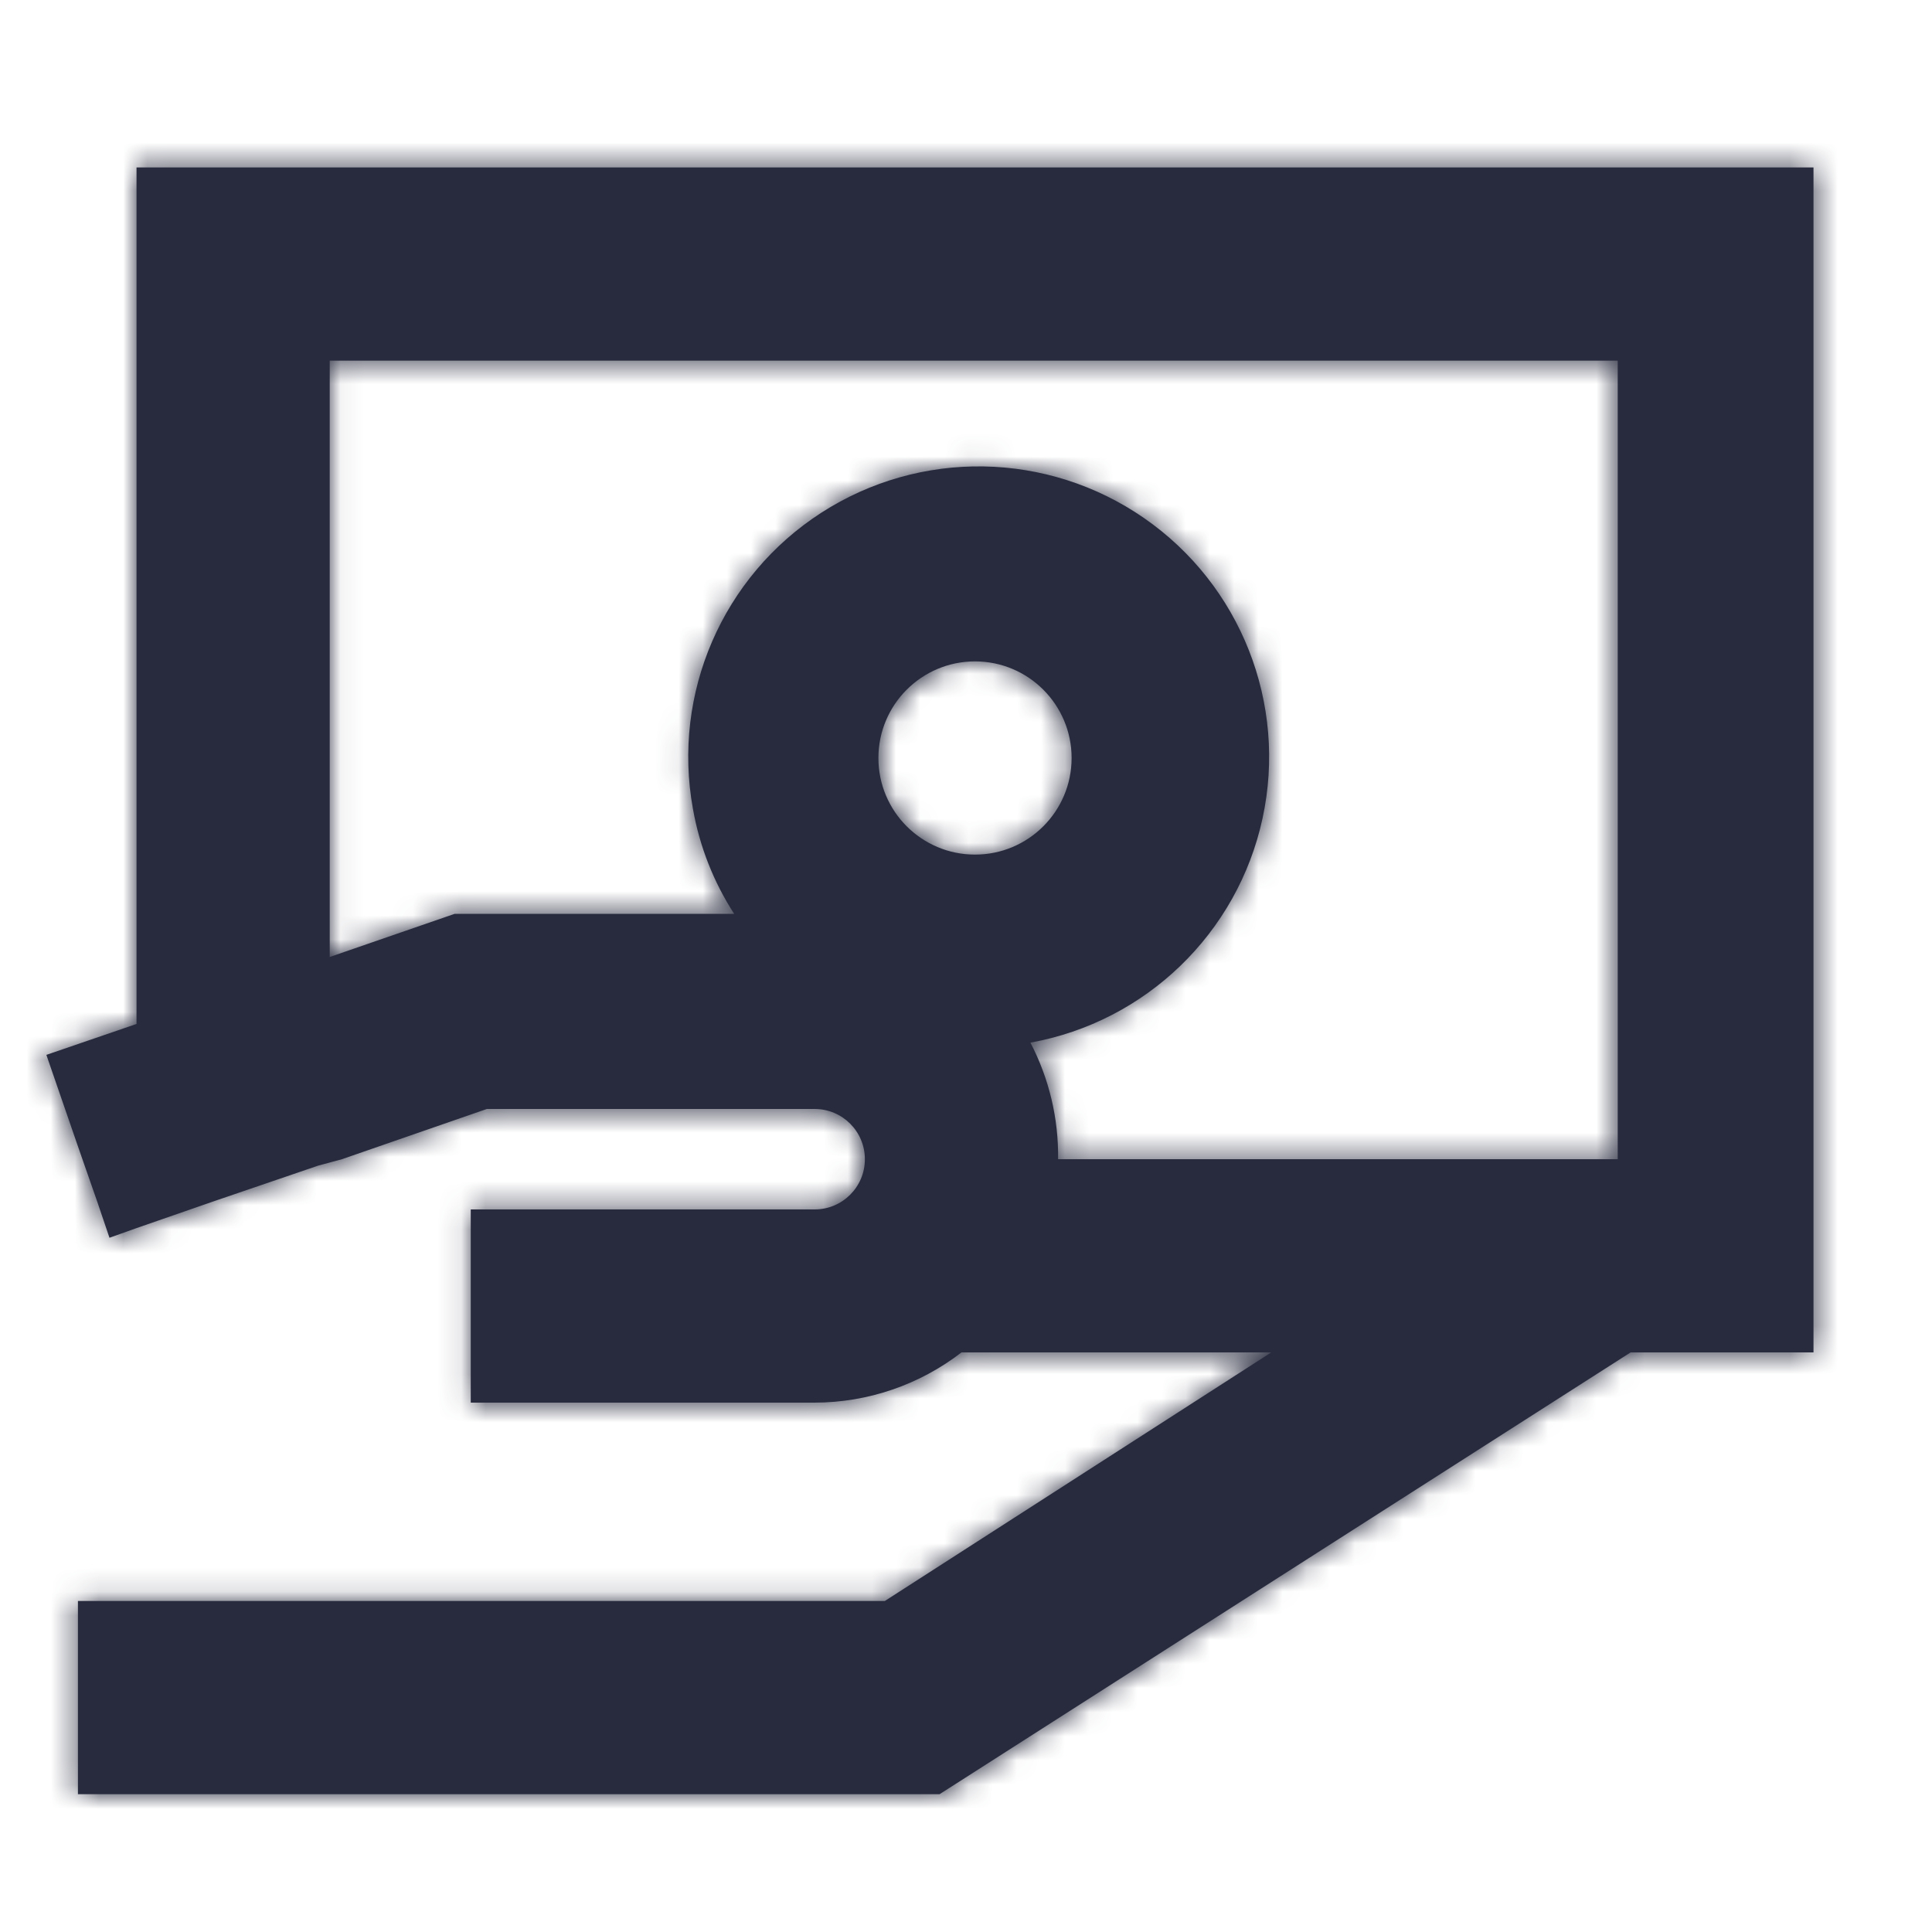 <?xml version="1.0" encoding="UTF-8"?>
<svg width="80px" height="80px" viewBox="0 0 80 80" version="1.1" xmlns="http://www.w3.org/2000/svg" xmlns:xlink="http://www.w3.org/1999/xlink">
    <!-- Generator: Sketch 55.2 (78181) - https://sketchapp.com -->
    <title>Icon / pay_in_cash_80</title>
    <desc>Created with Sketch.</desc>
    <defs>
        <path d="M4.053,0.533 L4.053,36 L0.32,37.28 L1.627,41.067 L2.427,43.36 L2.933,44.853 L4.053,44.453 L7.28,43.333 L11.573,41.867 L12.56,41.6 L18.56,39.52 L32.133,39.52 C33.282,39.52 34.213,40.451 34.213,41.6 L34.213,41.6 C34.213,42.749 33.282,43.68 32.133,43.68 L17.893,43.68 L17.893,51.68 L32.133,51.68 C34.334,51.676 36.472,50.945 38.213,49.6 L51.04,49.6 L35.04,59.893 L1.627,59.893 L1.627,67.893 L37.307,67.893 L65.92,49.6 L73.493,49.6 L73.493,0.533 L4.053,0.533 Z M34.773,24.987 C34.773,22.778 36.564,20.987 38.773,20.987 C40.982,20.987 42.773,22.778 42.773,24.987 C42.773,27.196 40.982,28.987 38.773,28.987 C36.564,28.987 34.773,27.196 34.773,24.987 Z M42.213,41.6 C42.237,39.921 41.843,38.262 41.067,36.773 C45.854,35.907 49.649,32.241 50.679,27.486 C51.71,22.731 49.774,17.823 45.774,15.053 C41.774,12.282 36.499,12.194 32.41,14.83 C28.32,17.466 26.222,22.306 27.093,27.093 C27.366,28.642 27.946,30.12 28.8,31.44 L17.227,31.44 L12.053,33.227 L12.053,8.533 L65.387,8.533 L65.387,41.6 L42.213,41.6 Z" id="path-1"></path>
    </defs>
    <g id="Icon-/-pay_in_cash_80" stroke="none" stroke-width="1" fill="none" fill-rule="evenodd">
        <g id="Icon-/-pay_in_cash_50" transform="translate(1.6, 6.4)">
            <mask id="mask-2" fill="white">
                <use xlink:href="#path-1"></use>
            </mask>
            <use id="Shape" fill="#282B3E" fill-rule="nonzero" xlink:href="#path-1"></use>
            <g id="Colour-/-Navy-Black-#1" mask="url(#mask-2)" fill="#282B3E">
                <g transform="translate(-1.6, -6.4)" id="Rectangle">
                    <rect x="0" y="0" width="80" height="80"></rect>
                </g>
            </g>
        </g>
    </g>
</svg>